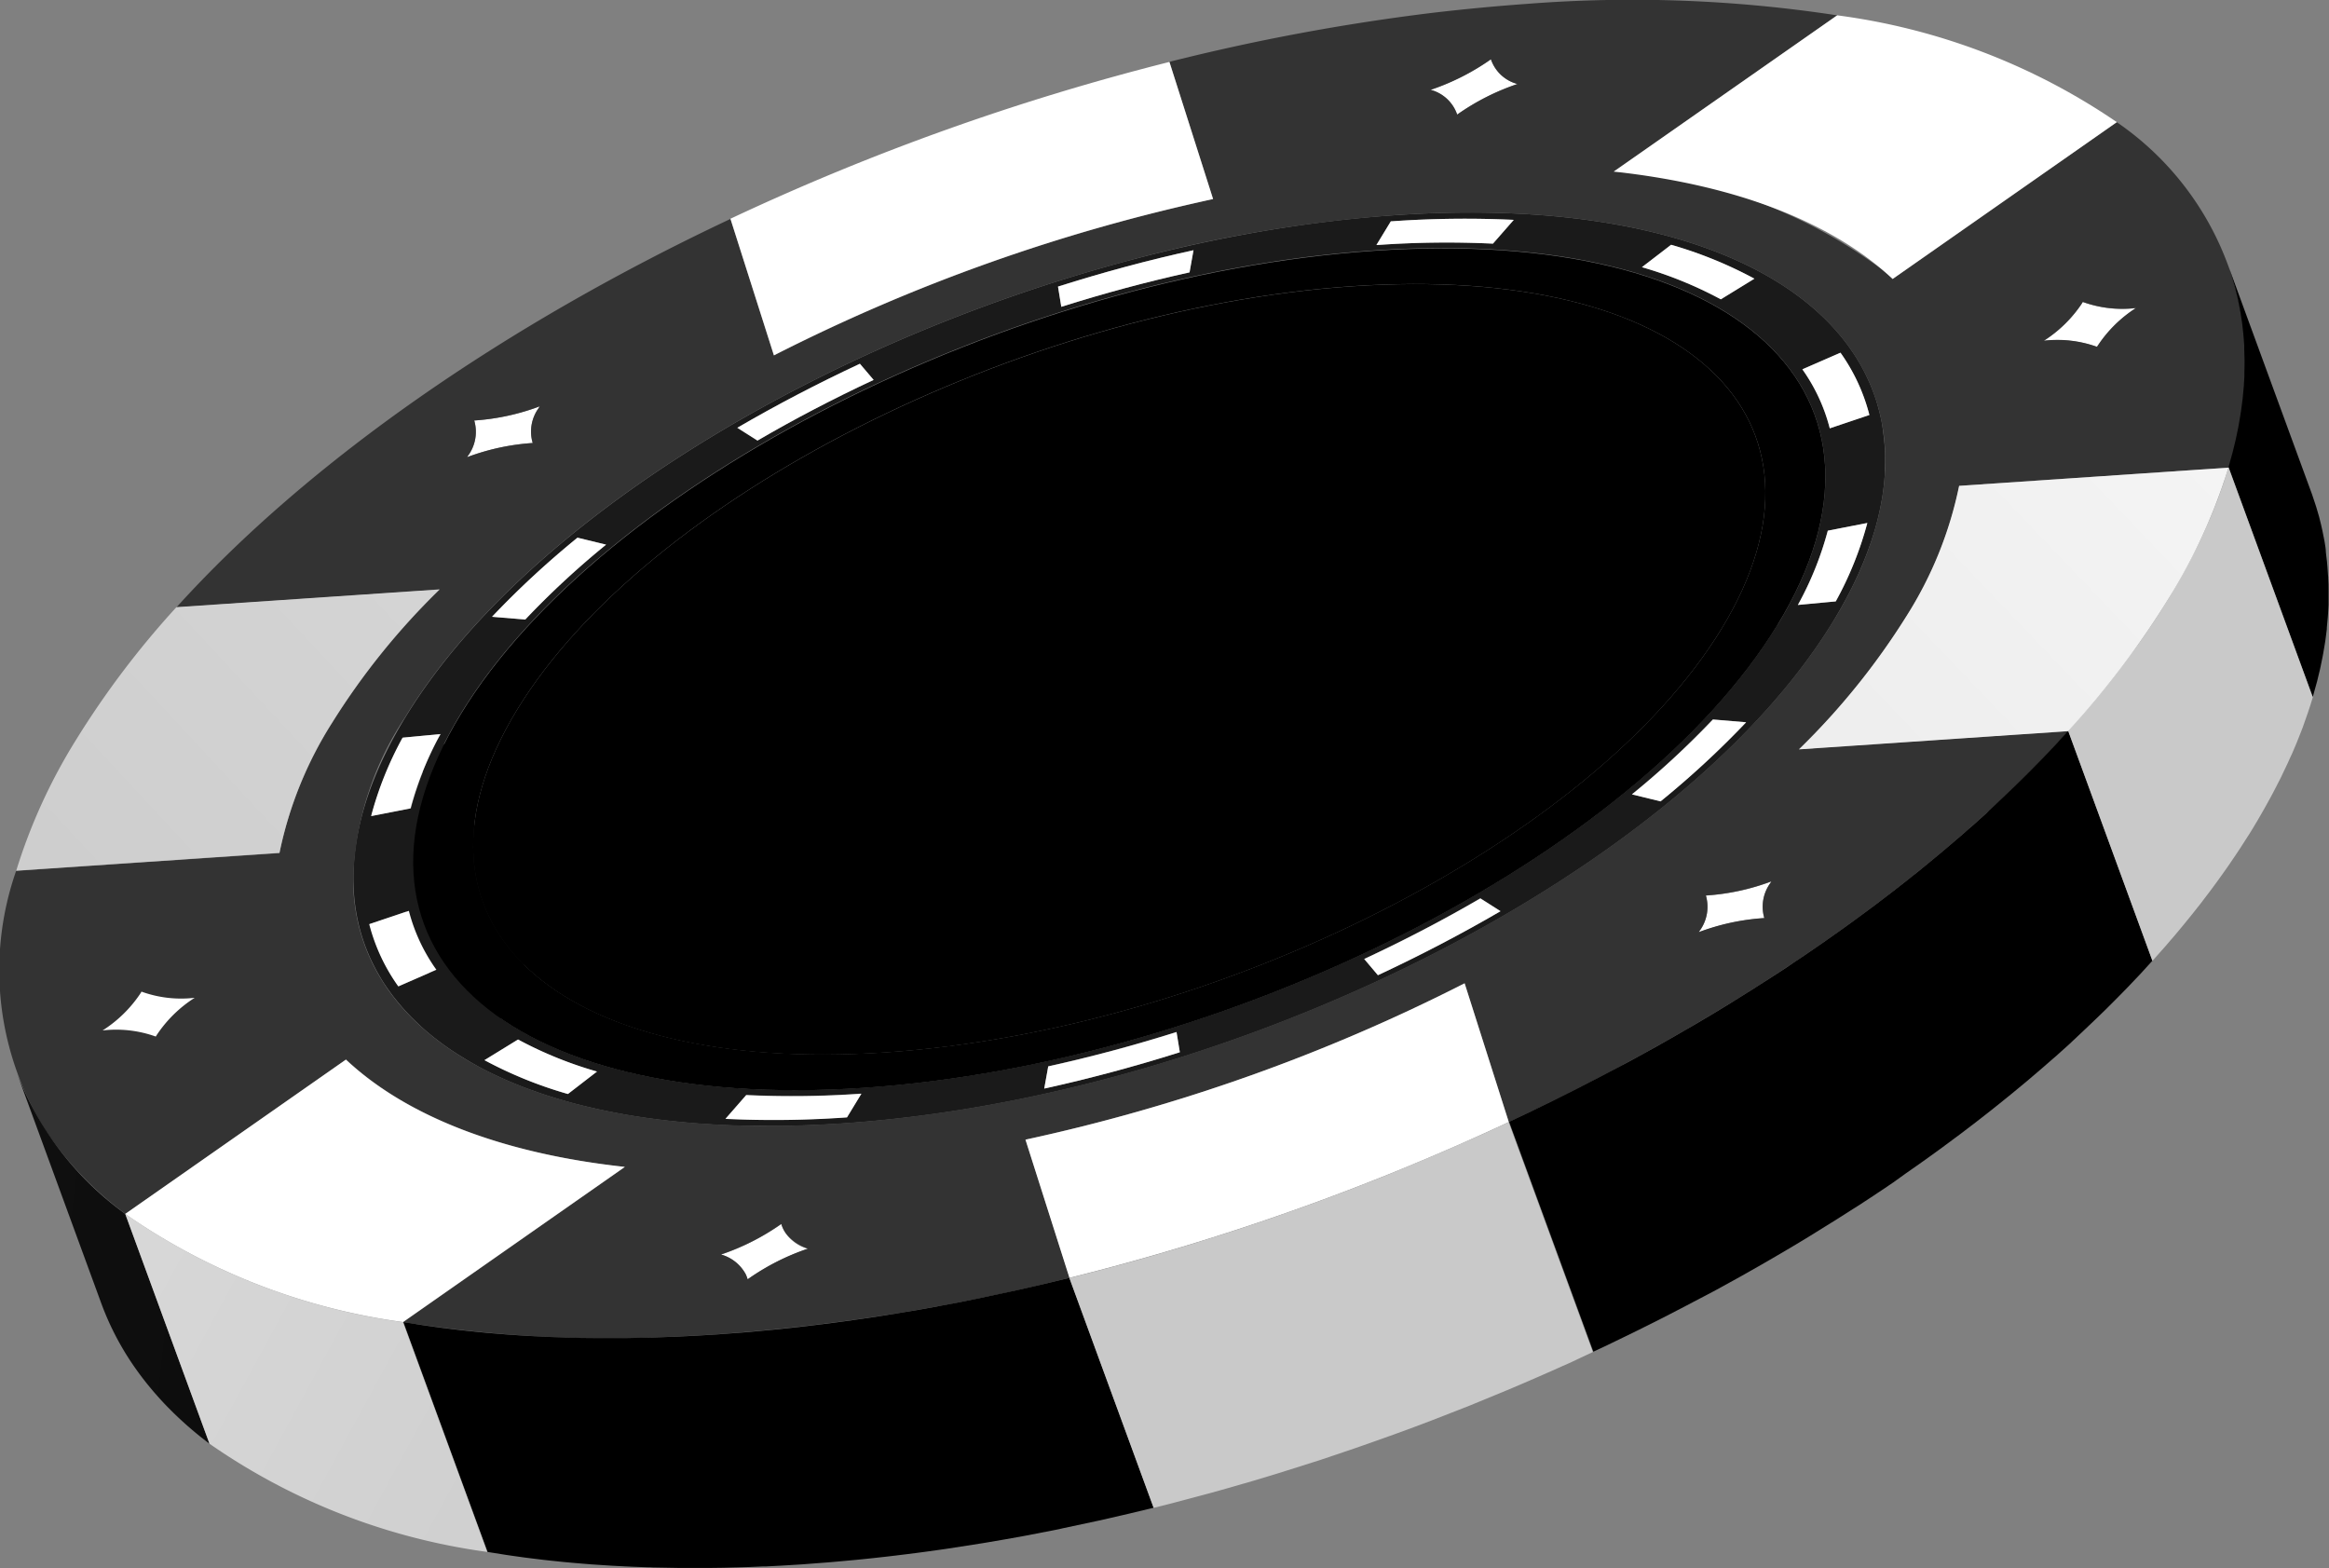 <svg xmlns="http://www.w3.org/2000/svg" xmlns:xlink="http://www.w3.org/1999/xlink" width="70.063" height="47.167" viewBox="0 0 70.063 47.167">
  <rect x="0" y="0" width="70.063" height="47.167" fill="#808080" stroke="none"/>
  <defs>
    <linearGradient id="linear-gradient" x1="-0.397" y1="-3.777" x2="0.724" y2="-0.78" gradientUnits="objectBoundingBox">
      <stop offset="0" stop-color="#333"/>
      <stop offset="1"/>
    </linearGradient>
    <linearGradient id="linear-gradient-2" x1="3.312" y1="10.471" x2="1.721" y2="12.205" xlink:href="#linear-gradient"/>
    <linearGradient id="linear-gradient-3" x1="-4.176" y1="-8.347" x2="9.516" y2="-5.405" gradientUnits="objectBoundingBox">
      <stop offset="0" stop-color="#1a1a1a"/>
      <stop offset="1"/>
    </linearGradient>
    <linearGradient id="linear-gradient-4" x1="-29.955" y1="-5.156" x2="-3.945" y2="-2.641" xlink:href="#linear-gradient-3"/>
    <linearGradient id="linear-gradient-5" x1="-1.781" y1="-10.123" x2="1.729" y2="-6.371" xlink:href="#linear-gradient-3"/>
    <linearGradient id="linear-gradient-6" x1="-3.813" y1="-3.804" x2="0.28" y2="-2.05" xlink:href="#linear-gradient-3"/>
    <linearGradient id="linear-gradient-7" x1="14.937" y1="45.885" x2="5.144" y2="52.482" gradientUnits="objectBoundingBox">
      <stop offset="0" stop-color="#fff"/>
      <stop offset="1" stop-color="#c9c9c9"/>
    </linearGradient>
    <linearGradient id="linear-gradient-8" x1="3.748" y1="-12.543" x2="-5.839" y2="-6.632" xlink:href="#linear-gradient-7"/>
    <linearGradient id="linear-gradient-9" x1="-2.579" y1="-9.042" x2="5.254" y2="-5.063" xlink:href="#linear-gradient-7"/>
    <linearGradient id="linear-gradient-10" x1="12.609" y1="53.782" x2="4.885" y2="59.82" xlink:href="#linear-gradient-7"/>
    <linearGradient id="linear-gradient-11" x1="14.8" y1="49.034" x2="7.036" y2="55.086" xlink:href="#linear-gradient-7"/>
    <linearGradient id="linear-gradient-12" x1="-11.686" y1="-4.766" x2="-0.088" y2="-2.04" xlink:href="#linear-gradient-7"/>
    <linearGradient id="linear-gradient-13" x1="-0.183" y1="-6.184" x2="-9.591" y2="-0.307" xlink:href="#linear-gradient-7"/>
    <linearGradient id="linear-gradient-14" x1="14.419" y1="45.588" x2="4.632" y2="52.167" xlink:href="#linear-gradient-7"/>
    <linearGradient id="linear-gradient-15" x1="-3.799" y1="-7.08" x2="1.617" y2="-3.592" xlink:href="#linear-gradient-7"/>
  </defs>
  <g id="Group_6365" data-name="Group 6365" transform="translate(677.574 -371.485)">
    <g id="Group_6364" data-name="Group 6364">
      <g id="Group_6363" data-name="Group 6363">
        <path id="Path_21364" data-name="Path 21364" d="M-620.989,384.075l-.018-.077c-.021-.09-.043-.179-.068-.267-.009-.032-.018-.064-.028-.1-.029-.1-.061-.2-.095-.291-1.338-3.718-6.562-5.913-14.383-5.384-11.865.8-25.209,7.567-29.8,15.11-1.577,2.589-1.919,4.932-1.209,6.862.038.1.08.206.124.307.013.03.027.059.04.088.035.075.07.149.108.222.015.031.031.062.047.092.042.079.087.157.133.235.012.02.023.041.036.061.058.1.119.189.184.282.016.024.034.047.05.071.051.07.1.14.156.209l.067.084c.056.07.114.139.173.207l.056.064c.078.086.158.171.242.255.018.018.038.036.056.055.068.066.137.131.208.2l.086.077c.068.06.139.12.21.178l.077.063c.1.077.2.154.3.228.014.011.03.021.045.032.089.064.181.126.274.188l.1.064c.081.052.163.1.247.153.034.02.067.041.1.06.115.067.232.133.353.2l.023.012c.114.06.231.119.35.176l.112.053c.1.044.19.088.287.13l.12.052c.121.052.245.1.371.151l.037.014c.138.054.279.1.423.154l.123.042q.16.054.327.105l.137.043c.129.038.259.076.392.112l.066.019c.156.041.315.081.476.119l.128.029c.12.028.241.055.364.08l.162.033c.128.026.259.05.39.074l.122.022c.171.029.344.056.521.082l.114.016c.139.019.279.038.421.055l.178.021c.138.015.277.03.418.043l.138.013q.281.025.567.045l.115.006c.157.01.315.019.475.026l.178.007c.149.006.3.01.453.014l.158,0c.2,0,.407.005.614.005h.08c.179,0,.36,0,.542-.009l.206-.005c.153-.005.307-.01.463-.017l.19-.009c.217-.01.435-.022.656-.037,11.864-.8,25.209-7.568,29.8-15.111.088-.145.171-.289.252-.432l.067-.122c.061-.11.119-.22.175-.329.018-.036.038-.073.056-.11.07-.14.137-.28.2-.419l.03-.069c.052-.118.1-.234.148-.35l.048-.121c.044-.113.085-.226.124-.338l.027-.074c.046-.136.087-.271.126-.4.009-.031.017-.062.026-.094.029-.1.055-.21.08-.313.008-.037.017-.074.025-.11.028-.124.052-.247.073-.369l.005-.023c.022-.129.039-.257.053-.383,0-.035.008-.07.011-.1.01-.1.017-.2.023-.291,0-.032,0-.065,0-.1.006-.124.008-.247.007-.369l0-.044c0-.108-.007-.214-.015-.32,0-.034-.006-.068-.009-.1-.008-.1-.019-.189-.032-.283,0-.025-.006-.051-.01-.076C-620.944,384.3-620.965,384.189-620.989,384.075Zm-6.313-5.227a12.57,12.57,0,0,1,2.505,1.02l-1.01.621a12.019,12.019,0,0,0-2.373-.967Zm-8.431-.707.043,0a31.21,31.21,0,0,1,3.654-.042l-.626.715a29.455,29.455,0,0,0-3.462.04l-.043,0Zm-5.937.871-.119.666c-1.278.282-2.576.63-3.858,1.036l-.1-.608C-644.392,379.677-643.02,379.309-641.67,379.012Zm-10.986,3.871q.471-.232.95-.456l.413.486q-.906.423-1.784.881c-.583.3-1.155.621-1.71.944l-.606-.385C-654.515,383.841-653.6,383.349-652.656,382.883Zm-9.528,6.553c.143-.142.291-.283.44-.425.125-.117.251-.233.379-.35s.236-.213.356-.318q.393-.345.807-.685l.861.21-.333.276c-.548.462-1.065.933-1.544,1.407-.191.189-.377.38-.556.57l-1-.083Q-662.487,389.737-662.184,389.436Zm-2.29,4.416c-.012.025-.024.049-.037.074l-.014.028-.022.047c-.018.035-.035.071-.052.107l-.026.055-.031.068c-.022.047-.043.094-.064.141l-.024.055-.014.033c-.025.057-.048.113-.071.169l-.024.057,0,.013,0,.01-.017.043-.064.165-.012.035-.02.055v0h0l-.007.022c-.022.059-.042.119-.062.178l-.029.085c-.02.062-.039.123-.057.184l-.021.069c-.023.079-.045.158-.065.237l-.005.018-1.189.232,2.534,6.915h0l-.8-2.194-.912.4a5.64,5.64,0,0,1-.874-1.871l1.109-.378-1.053-2.873c.048-.19.1-.383.169-.577a10.7,10.7,0,0,1,.62-1.481c.051-.1.1-.2.157-.3l1.14-.108h0C-664.376,393.662-664.426,393.757-664.474,393.852Zm3.985,10.541A12.59,12.59,0,0,1-663,403.375l1.01-.621a11.879,11.879,0,0,0,2.376.964Zm8.394.7h-.021a31.1,31.1,0,0,1-3.634.043l.625-.715a29.554,29.554,0,0,0,3.443-.04l.021,0Zm5.935-.867.12-.667c1.278-.281,2.576-.628,3.859-1.033l.1.608C-643.438,403.566-644.809,403.933-646.16,404.23Zm10.038-3.41-.412-.486c1.208-.564,2.384-1.177,3.494-1.824l.606.385C-633.606,399.578-634.847,400.225-636.122,400.82Zm8.5-5.228-.86-.211a25.82,25.82,0,0,0,2.435-2.252l1,.084A27.245,27.245,0,0,1-627.62,395.592Zm3.519-5.312c-4.237,6.953-16.537,13.189-27.473,13.928-4.849.328-8.614-.482-10.935-2.09.019-.057.039-.114.06-.172l.028-.08c.025-.066.05-.132.076-.2l.025-.064c.036-.087.072-.175.11-.262l.029-.065c.03-.066.06-.133.091-.2l.045-.1.075-.153c.058-.116.117-.231.179-.347l-2.422-6.609c.151-.3.319-.607.508-.916,4.236-6.953,16.537-13.189,27.473-13.928S-619.865,383.327-624.1,390.28Zm1.752-.7-1.139.107a9.9,9.9,0,0,0,.9-2.234l1.189-.232A10.478,10.478,0,0,1-622.349,389.575Zm-.18-5.206a5.357,5.357,0,0,0-.824-1.775l1.146-.5a5.622,5.622,0,0,1,.87,1.873Z" fill="#1a1a1a"/>
        <g id="Group_6337" data-name="Group 6337">
          <path id="Path_21365" data-name="Path 21365" d="M-663.705,392.957c4.236-6.953,16.537-13.189,27.473-13.928s16.367,4.3,12.131,11.251-16.537,13.189-27.473,13.928S-667.941,399.909-663.705,392.957Zm37.923-2.564c3.876-6.362-1.094-10.972-11.1-10.3s-21.263,6.383-25.14,12.746,1.094,10.972,11.1,10.3,21.264-6.383,25.141-12.746"/>
        </g>
        <g id="Group_6338" data-name="Group 6338">
          <path id="Path_21366" data-name="Path 21366" d="M-662.024,392.843c3.877-6.363,15.133-12.069,25.14-12.746s14.978,3.934,11.1,10.3-15.133,12.069-25.141,12.746S-665.9,399.206-662.024,392.843Z" fill="url(#linear-gradient)"/>
        </g>
        <g id="Group_6353" data-name="Group 6353">
          <g id="Group_6339" data-name="Group 6339">
            <path id="Path_21367" data-name="Path 21367" d="M-623.488,389.682a9.9,9.9,0,0,0,.9-2.234l1.189-.232a10.478,10.478,0,0,1-.95,2.359Z" fill="#fff"/>
          </g>
          <g id="Group_6340" data-name="Group 6340">
            <path id="Path_21368" data-name="Path 21368" d="M-627.62,395.591l-.86-.21a25.692,25.692,0,0,0,2.435-2.252l1,.083A27.112,27.112,0,0,1-627.62,395.591Z" fill="#fff"/>
          </g>
          <g id="Group_6341" data-name="Group 6341">
            <path id="Path_21369" data-name="Path 21369" d="M-651.682,404.386l.021,0-.434.713h-.021a31.1,31.1,0,0,1-3.634.043l.625-.715A29.554,29.554,0,0,0-651.682,404.386Z" fill="#fff"/>
          </g>
          <g id="Group_6342" data-name="Group 6342">
            <path id="Path_21370" data-name="Path 21370" d="M-636.534,400.333c1.208-.563,2.384-1.176,3.494-1.823l.606.385c-1.172.682-2.413,1.33-3.689,1.925Z" fill="#fff"/>
          </g>
          <g id="Group_6343" data-name="Group 6343">
            <path id="Path_21371" data-name="Path 21371" d="M-645.746,380.106c1.354-.429,2.726-.8,4.076-1.094l-.119.666c-1.278.282-2.576.63-3.858,1.036Z" fill="#fff"/>
          </g>
          <g id="Group_6344" data-name="Group 6344">
            <path id="Path_21372" data-name="Path 21372" d="M-636.167,378.854l.434-.713.043,0a31.21,31.21,0,0,1,3.654-.042l-.626.715a29.455,29.455,0,0,0-3.462.04Z" fill="#fff"/>
          </g>
          <g id="Group_6345" data-name="Group 6345">
            <path id="Path_21373" data-name="Path 21373" d="M-625.807,380.489a12.019,12.019,0,0,0-2.373-.967l.878-.674a12.6,12.6,0,0,1,2.506,1.02Z" fill="#fff"/>
          </g>
          <g id="Group_6346" data-name="Group 6346">
            <path id="Path_21374" data-name="Path 21374" d="M-622.529,384.369a5.357,5.357,0,0,0-.824-1.775l1.146-.5a5.626,5.626,0,0,1,.87,1.874Z" fill="#fff"/>
          </g>
          <g id="Group_6347" data-name="Group 6347">
            <path id="Path_21375" data-name="Path 21375" d="M-665.593,401.156a5.636,5.636,0,0,1-.874-1.872l1.193-.4a5.333,5.333,0,0,0,.828,1.772Z" fill="#fff"/>
          </g>
          <g id="Group_6348" data-name="Group 6348">
            <path id="Path_21376" data-name="Path 21376" d="M-655.393,384.353c1.171-.682,2.412-1.33,3.687-1.926l.413.486c-1.208.563-2.384,1.178-3.494,1.825Z" fill="#fff"/>
          </g>
          <g id="Group_6349" data-name="Group 6349">
            <path id="Path_21377" data-name="Path 21377" d="M-666.411,396.034a10.478,10.478,0,0,1,.946-2.359l1.14-.108a9.937,9.937,0,0,0-.9,2.235Z" fill="#fff"/>
          </g>
          <g id="Group_6350" data-name="Group 6350">
            <path id="Path_21378" data-name="Path 21378" d="M-659.341,387.868l-.861-.209a27.073,27.073,0,0,0-2.57,2.379l1,.083A25.539,25.539,0,0,1-659.341,387.868Z" fill="#fff"/>
          </g>
          <g id="Group_6351" data-name="Group 6351">
            <path id="Path_21379" data-name="Path 21379" d="M-660.489,404.393A12.59,12.59,0,0,1-663,403.375l1.01-.621a11.893,11.893,0,0,0,2.375.964Z" fill="#fff"/>
          </g>
          <g id="Group_6352" data-name="Group 6352">
            <path id="Path_21380" data-name="Path 21380" d="M-646.16,404.23l.12-.667c1.278-.281,2.577-.628,3.859-1.033l.1.608C-643.438,403.566-644.809,403.933-646.16,404.23Z" fill="#fff"/>
          </g>
        </g>
        <g id="Group_6359" data-name="Group 6359">
          <g id="Group_6354" data-name="Group 6354">
            <path id="Path_21381" data-name="Path 21381" d="M-663.308,384.133a6.874,6.874,0,0,0,1.971-.425l-.029.047a1.211,1.211,0,0,0-.183,1.056,6.921,6.921,0,0,0-1.972.425l.03-.048A1.208,1.208,0,0,0-663.308,384.133Z" fill="#fff"/>
          </g>
          <g id="Group_6355" data-name="Group 6355">
            <path id="Path_21382" data-name="Path 21382" d="M-634.537,374.188a7.053,7.053,0,0,0,1.814-.919,1.149,1.149,0,0,0,.8.742,7.1,7.1,0,0,0-1.815.92A1.152,1.152,0,0,0-634.537,374.188Z" fill="#fff"/>
          </g>
          <g id="Group_6356" data-name="Group 6356">
            <path id="Path_21383" data-name="Path 21383" d="M-616.09,381.738a3.878,3.878,0,0,0,1.143-1.12l.028-.048a3.507,3.507,0,0,0,1.6.184,3.9,3.9,0,0,0-1.143,1.12l-.028.048A3.519,3.519,0,0,0-616.09,381.738Z" fill="#fff"/>
          </g>
          <g id="Group_6357" data-name="Group 6357">
            <path id="Path_21384" data-name="Path 21384" d="M-655.885,409.225a7.048,7.048,0,0,0,1.815-.92,1.148,1.148,0,0,0,.8.743,7.057,7.057,0,0,0-1.814.92A1.15,1.15,0,0,0-655.885,409.225Z" fill="#fff"/>
          </g>
          <g id="Group_6358" data-name="Group 6358">
            <path id="Path_21385" data-name="Path 21385" d="M-626.257,398.425a6.86,6.86,0,0,0,1.972-.425l-.03.048a1.213,1.213,0,0,0-.183,1.056,6.853,6.853,0,0,0-1.972.425l.03-.048A1.213,1.213,0,0,0-626.257,398.425Z" fill="#fff"/>
          </g>
          <path id="Path_21386" data-name="Path 21386" d="M-675.255,401.653l.909,2,2.782-.592.459-2.077-3.042-.539Z" fill="#fff"/>
        </g>
        <g id="Group_6361" data-name="Group 6361">
          <g id="Group_6360" data-name="Group 6360">
            <path id="Path_21387" data-name="Path 21387" d="M-613.894,375.161l-6.743,4.716c-.1-.1-.213-.194-.325-.287a14.978,14.978,0,0,0-8.067-2.943l6.724-4.7a40.736,40.736,0,0,0-9.312-.347q-1.4.1-2.823.266a64.31,64.31,0,0,0-7.955,1.479l1.251,3.924.063.2c-.143.031-.284.062-.427.1a54.508,54.508,0,0,0-12.785,4.61l-1.307-4.108c-6.738,3.173-12.652,7.248-16.667,11.684l7.918-.535a21.331,21.331,0,0,0-3.232,4.005,11.712,11.712,0,0,0-1.587,3.922l-7.92.534a9.038,9.038,0,0,0,.9,7.832A10.063,10.063,0,0,0-673.8,408l6.636-4.645c1.791,1.684,4.655,2.821,8.391,3.232l-6.672,4.667a39.31,39.31,0,0,0,8.176.437c.419-.018.84-.04,1.269-.07a61.451,61.451,0,0,0,10.6-1.7l-1.323-4.156a54.519,54.519,0,0,0,13.21-4.7l1.329,4.171c6.808-3.182,12.786-7.288,16.833-11.76l-8.1.545a21.393,21.393,0,0,0,3.232-4,11.637,11.637,0,0,0,1.585-3.921l8.107-.548A8.936,8.936,0,0,0-613.894,375.161Zm-18.829-1.893a1.153,1.153,0,0,0,.8.744,6.988,6.988,0,0,0-1.815.921,1.156,1.156,0,0,0-.8-.746A7.022,7.022,0,0,0-632.723,373.268Zm-30.768,11.921a1.213,1.213,0,0,0,.183-1.055,6.887,6.887,0,0,0,1.971-.427.494.494,0,0,0-.029.049,1.2,1.2,0,0,0-.182,1.055,6.916,6.916,0,0,0-1.973.426C-663.51,385.22-663.5,385.2-663.491,385.189Zm-9.855,16.174c.011-.017.019-.034.029-.049a3.5,3.5,0,0,0,1.6.185,3.863,3.863,0,0,0-1.142,1.12l-.029.046a3.532,3.532,0,0,0-1.6-.183A3.864,3.864,0,0,0-673.346,401.363Zm18.263,8.6a1,1,0,0,0-.06-.158,1.244,1.244,0,0,0-.741-.585,7.067,7.067,0,0,0,1.813-.92.886.886,0,0,0,.209.372,1.424,1.424,0,0,0,.593.372A6.993,6.993,0,0,0-655.083,409.968Zm30.769-11.92a1.212,1.212,0,0,0-.184,1.057,6.8,6.8,0,0,0-1.971.423l.029-.046a1.221,1.221,0,0,0,.184-1.056,6.881,6.881,0,0,0,1.97-.425A.362.362,0,0,0-624.314,398.048Zm1.893-7.882c-4.275,7.019-16.123,13.362-27.308,14.858-.838.113-1.672.2-2.5.254-9.032.611-14.6-2.412-14.722-7.216a9.294,9.294,0,0,1,1.561-4.991c3.556-5.837,12.352-11.209,21.647-13.71a42.576,42.576,0,0,1,8.158-1.4c6.073-.411,10.584.821,12.92,3.134C-620.432,383.3-620.178,386.485-622.421,390.166Zm7.96-8.292c-.01.015-.018.032-.028.048a3.521,3.521,0,0,0-1.6-.184,3.908,3.908,0,0,0,1.144-1.12.368.368,0,0,1,.028-.047,3.505,3.505,0,0,0,1.6.183A3.909,3.909,0,0,0-614.461,381.874Z" fill="url(#linear-gradient-2)"/>
          </g>
          <path id="Path_21388" data-name="Path 21388" d="M-671.271,414.917-673.806,408a9.334,9.334,0,0,1-3.254-4.222l2.534,6.915a8.445,8.445,0,0,0,1.067,2.01,9.249,9.249,0,0,0,.63.786c.075.085.153.169.232.252a10.955,10.955,0,0,0,1.326,1.173Z" fill="url(#linear-gradient-3)"/>
          <path id="Path_21389" data-name="Path 21389" d="M-607.643,387.784c-.005-.03-.011-.06-.017-.09q-.023-.121-.048-.24l-.024-.107c-.006-.028-.012-.057-.019-.085-.015-.065-.032-.13-.05-.2l-.006-.026c-.028-.1-.059-.2-.09-.307l-.024-.073c-.033-.1-.067-.2-.1-.3l-2.534-6.915c.037.1.071.2.1.3l.023.074q.048.151.09.306l.007.027c.025.092.047.185.069.279l.024.107q.026.12.048.24c0,.03.011.06.017.09.019.11.036.219.051.33l.007.057c.012.093.022.186.031.28,0,.035.006.07.009.1.007.082.013.164.018.247,0,.034,0,.068,0,.1.005.114.009.228.01.343v0c0,.114,0,.229-.005.345,0,.035,0,.07,0,.105,0,.085-.008.171-.014.257,0,.037,0,.073-.007.11-.008.1-.018.209-.029.314l-.005.044c-.013.119-.029.239-.047.359-.005.036-.011.072-.017.107-.013.089-.028.177-.045.266-.007.04-.014.08-.022.121-.018.094-.038.189-.059.284-.007.03-.013.06-.019.09-.028.122-.058.246-.09.369q-.057.219-.123.441l2.534,6.915q.066-.222.123-.441l.006-.021c.03-.116.058-.233.084-.348.007-.03.013-.061.02-.091.02-.1.04-.189.058-.283.008-.041.016-.081.023-.122.016-.089.031-.177.045-.265.006-.036.011-.072.017-.107l.007-.047c.015-.105.028-.209.04-.313l0-.043c.012-.1.021-.21.029-.314,0-.037.006-.074.008-.11.006-.086.01-.172.014-.257,0-.035,0-.071,0-.106l0-.055c0-.1,0-.194,0-.291h0c0-.115,0-.23-.009-.344,0-.034,0-.067-.006-.1-.005-.083-.01-.165-.017-.247l-.009-.105-.006-.064c-.007-.073-.017-.145-.026-.216l-.006-.057C-607.606,388-607.624,387.893-607.643,387.784Z" fill="url(#linear-gradient-4)"/>
          <path id="Path_21390" data-name="Path 21390" d="M-645.6,417.456c.331-.068.663-.139.994-.212l.1-.021.127-.029c.174-.039.349-.079.523-.12l.237-.055q.375-.089.752-.181l-2.535-6.915q-.375.093-.752.182l-.236.054-.523.12-.229.05q-.5.109-.994.212l-.129.026q-.484.1-.971.188l-.1.02q-.528.1-1.055.184l-.174.029q-.513.086-1.026.16l-.279.04-.307.043-.344.046-.307.039c-.115.015-.229.029-.344.042l-.3.036-.345.038-.3.032-.244.024c-.2.02-.4.038-.6.056l-.231.02q-.4.033-.8.06-.306.021-.607.037l-.191.01-.37.018q-.395.018-.782.03h-.017q-.38.011-.752.015l-.221,0c-.193,0-.385,0-.576,0h-.2q-.371,0-.735-.013c-.064,0-.127,0-.19-.006-.147-.005-.293-.009-.438-.015l-.239-.012-.383-.019-.252-.016-.361-.025-.253-.02-.351-.029-.249-.024c-.117-.011-.232-.023-.347-.036l-.241-.026-.352-.043-.224-.028-.379-.053c-.061-.009-.124-.017-.185-.027q-.279-.042-.552-.088l2.534,6.915c.182.031.367.06.553.088l.185.027.379.053.224.028.351.043.241.026.347.036.25.023c.116.011.233.021.35.03l.253.02c.12.009.241.017.362.024l.251.016.384.02.238.011.438.016c.056,0,.111,0,.167.006h.024c.242.006.488.01.735.013h.2c.19,0,.382,0,.575,0l.221,0c.249,0,.5-.008.752-.015h.017q.389-.01.782-.029c.03,0,.059,0,.089,0l.281-.015.191-.01q.3-.016.607-.037c.265-.018.53-.039.8-.061l.232-.02c.2-.017.4-.036.6-.055l.143-.014.1-.01.3-.032.344-.038.306-.036.343-.042.307-.039.344-.046.308-.043.191-.027.087-.013q.513-.076,1.027-.16l.174-.029q.527-.088,1.055-.185l.028-.005.075-.014q.484-.09.971-.189Z" fill="url(#linear-gradient-5)"/>
          <path id="Path_21391" data-name="Path 21391" d="M-620.259,406.794c.061-.041.12-.083.18-.126.107-.074.213-.149.319-.224l.188-.134.311-.225.18-.132c.111-.081.22-.162.329-.244l.151-.112q.237-.178.47-.358l.028-.022q.219-.168.434-.339l.15-.12q.154-.121.306-.246c.057-.045.113-.091.169-.137l.283-.234.17-.141.283-.241.154-.132c.111-.1.221-.191.33-.287l.1-.086.417-.375.105-.1.3-.282.144-.137.258-.246.152-.147.112-.108.128-.128.161-.161.236-.239.15-.154c.085-.088.168-.176.252-.265l.123-.129q.184-.2.364-.4l-2.534-6.915q-.18.2-.365.4l-.123.13-.252.265-.15.153c-.078.08-.156.16-.235.239l-.162.162-.239.235-.152.148-.258.246-.145.136c-.1.1-.2.189-.3.282l-.1.1q-.207.188-.418.375l-.1.085c-.109.1-.219.193-.33.288l-.155.133-.283.24-.169.141-.283.234-.169.138c-.1.082-.2.164-.306.245l-.151.121c-.143.113-.288.226-.433.339l-.028.021q-.234.18-.471.359l-.15.112c-.109.081-.219.163-.329.243l-.181.133c-.1.075-.206.15-.31.224l-.188.134-.319.225-.18.126-.37.254-.133.091-.335.224-.2.137-.39.254-.156.1q-.275.177-.553.353l-.091.056q-.232.147-.468.292l-.2.123-.364.221-.234.139-.339.2-.25.144c-.11.064-.219.128-.33.191l-.261.148-.317.179q-.342.19-.687.378l-.128.069q-.285.153-.571.3l-.234.123-.485.25-.245.126-.524.263-.2.1c-.146.073-.294.144-.441.215l-.217.106q-.33.158-.663.314l2.534,6.915c.222-.1.444-.209.664-.315l.217-.105.441-.215.051-.025.149-.075.523-.262.246-.126q.243-.124.484-.251l.234-.123c.192-.1.382-.2.572-.3l.127-.068c.231-.125.46-.252.688-.379l.045-.025.272-.154.261-.148.33-.19.249-.145c.114-.066.227-.134.34-.2l.234-.139.363-.22c.068-.042.136-.082.2-.124q.232-.143.462-.287l.1-.061c.185-.117.37-.234.553-.352l.16-.1c.129-.084.258-.167.385-.252l.208-.138.3-.2.026-.019.135-.091Z" fill="url(#linear-gradient-6)"/>
        </g>
        <g id="Group_6362" data-name="Group 6362">
          <path id="Path_21392" data-name="Path 21392" d="M-655.6,378.065l1.308,4.108a54.463,54.463,0,0,1,13.211-4.7l-1.313-4.125A72.82,72.82,0,0,0-655.6,378.065Z" fill="url(#linear-gradient-7)"/>
          <path id="Path_21393" data-name="Path 21393" d="M-672.267,389.749a26.716,26.716,0,0,0-3.019,3.99,16.848,16.848,0,0,0-1.8,3.937l7.92-.536a11.669,11.669,0,0,1,1.586-3.921,21.486,21.486,0,0,1,3.231-4.005Z" fill="url(#linear-gradient-8)"/>
          <path id="Path_21394" data-name="Path 21394" d="M-665.45,411.256A19.117,19.117,0,0,1-673.806,408l2.535,6.914a19.124,19.124,0,0,0,8.355,3.254Z" fill="url(#linear-gradient-9)"/>
          <path id="Path_21395" data-name="Path 21395" d="M-622.306,371.946l-6.722,4.7c3.736.409,6.6,1.549,8.39,3.23l6.744-4.717A19.354,19.354,0,0,0-622.306,371.946Z" fill="url(#linear-gradient-10)"/>
          <path id="Path_21396" data-name="Path 21396" d="M-667.168,403.359-673.806,408a19.117,19.117,0,0,0,8.356,3.253l6.672-4.667C-662.514,406.18-665.377,405.041-667.168,403.359Z" fill="url(#linear-gradient-11)"/>
          <path id="Path_21397" data-name="Path 21397" d="M-608.547,393.978c.021-.047.04-.094.06-.142.047-.115.093-.229.136-.343l.039-.1.012-.031c.035-.1.068-.191.1-.286.018-.051.037-.1.054-.153q.08-.232.147-.462l-2.534-6.915q-.069.229-.147.462c-.017.051-.037.1-.054.153-.037.106-.074.211-.114.317-.012.033-.026.066-.038.1-.044.114-.089.228-.137.343-.019.047-.039.094-.059.142-.046.108-.094.217-.143.326-.018.042-.036.083-.055.125q-.1.222-.213.446l-.033.065q-.1.193-.2.387l-.076.143c-.06.11-.121.22-.183.331l-.078.138q-.132.228-.271.459c-.069.112-.14.224-.211.335q-.087.138-.177.276c-.052.08-.106.161-.161.241s-.123.183-.186.274-.112.161-.169.241l-.2.272c-.058.08-.118.16-.178.24s-.136.181-.205.271l-.2.261-.149.187c-.077.1-.156.193-.236.29l-.147.178c-.087.105-.177.209-.267.314-.043.05-.085.1-.129.15-.134.154-.269.308-.408.461l2.534,6.915c.139-.154.275-.307.409-.461l.129-.151c.09-.1.179-.209.267-.314l.147-.178c.079-.1.158-.193.236-.29.05-.062.1-.124.148-.187.036-.045.073-.09.108-.136s.063-.083.094-.124c.07-.091.138-.181.206-.271s.119-.16.178-.241.131-.181.195-.271l.17-.241c.063-.092.125-.183.186-.274l.161-.241c.06-.092.118-.184.177-.276.032-.051.067-.1.1-.154l.111-.181q.141-.231.271-.46c.027-.046.052-.091.078-.137.063-.111.124-.221.183-.331l.077-.143c.068-.13.135-.26.2-.389l.032-.063.007-.015q.106-.216.205-.431l.056-.126C-608.64,394.2-608.592,394.087-608.547,393.978Z" fill="url(#linear-gradient-12)"/>
          <path id="Path_21398" data-name="Path 21398" d="M-618.639,386.1a11.7,11.7,0,0,1-1.586,3.922,21.528,21.528,0,0,1-3.232,4.005l8.1-.548a26.687,26.687,0,0,0,3.021-3.991,16.882,16.882,0,0,0,1.8-3.936Z" fill="url(#linear-gradient-13)"/>
          <path id="Path_21399" data-name="Path 21399" d="M-646.725,405.767l1.323,4.156a72.823,72.823,0,0,0,13.216-4.686l-1.328-4.174A54.464,54.464,0,0,1-646.725,405.767Z" fill="url(#linear-gradient-14)"/>
          <path id="Path_21400" data-name="Path 21400" d="M-629.656,412.154l0,0h0l-2.534-6.915c-.239.112-.479.222-.72.332l-.228.1-.43.192c-.352.155-.7.308-1.059.459l-.146.06q-.477.2-.958.4l-.267.108q-.51.2-1.024.4l-.051.019q-.491.188-.985.367l-.3.109c-.255.091-.51.182-.766.271l-.258.09q-.5.172-1.005.337l-.2.065q-.4.129-.8.254l-.318.1q-.365.111-.731.219l-.29.086q-.5.144-.992.281l-.066.017q-.465.128-.93.247-.345.09-.691.176h0l2.535,6.915.583-.147.111-.03q.465-.12.929-.247l.067-.018q.5-.137.991-.281l.095-.026.2-.059q.366-.108.73-.22l.318-.1c.266-.083.532-.167.8-.253l.162-.051.042-.014q.5-.165,1-.338c.087-.029.173-.06.259-.09q.384-.133.765-.271l.168-.059.131-.049q.5-.18.986-.367l.05-.019q.515-.2,1.024-.4l.117-.046.15-.062q.481-.195.959-.395l.145-.061q.532-.225,1.06-.459l.111-.048.318-.143.228-.1C-630.132,412.375-629.894,412.265-629.656,412.154Z" fill="url(#linear-gradient-15)"/>
        </g>
      </g>
    </g>
  </g>
</svg>

